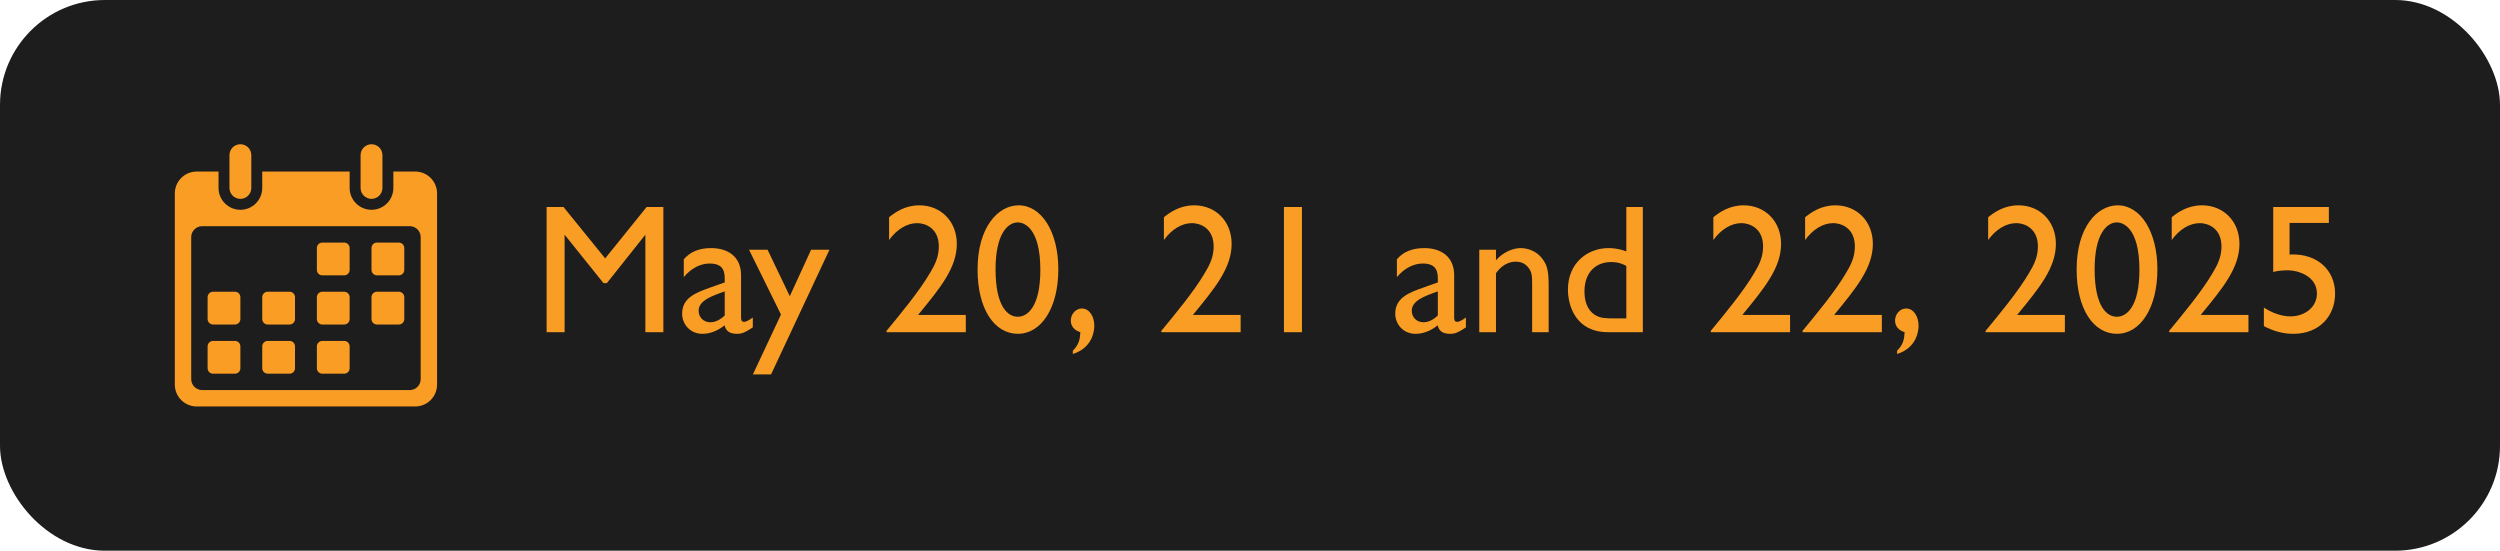 <svg width="286" height="63" viewBox="0 0 286 63" fill="none" xmlns="http://www.w3.org/2000/svg">
<rect width="286" height="63" rx="12" fill="#1D1D1D"/>
<g clip-path="url(#clip0_530_2)">
<path d="M47.5 19.625H45V21.5C45 22.163 44.737 22.799 44.268 23.268C43.799 23.737 43.163 24 42.5 24C41.837 24 41.201 23.737 40.732 23.268C40.263 22.799 40 22.163 40 21.5V19.625H30V21.5C30 22.163 29.737 22.799 29.268 23.268C28.799 23.737 28.163 24 27.5 24C26.837 24 26.201 23.737 25.732 23.268C25.263 22.799 25 22.163 25 21.5V19.625H22.5C21.837 19.625 21.201 19.888 20.732 20.357C20.263 20.826 20 21.462 20 22.125V44C20 44.663 20.263 45.299 20.732 45.768C21.201 46.237 21.837 46.5 22.5 46.5H47.5C48.163 46.5 48.799 46.237 49.268 45.768C49.737 45.299 50 44.663 50 44V22.125C50 21.462 49.737 20.826 49.268 20.357C48.799 19.888 48.163 19.625 47.5 19.625ZM48.125 43.375C48.125 43.706 47.993 44.025 47.759 44.259C47.525 44.493 47.206 44.625 46.875 44.625H23.125C22.794 44.625 22.476 44.493 22.241 44.259C22.007 44.025 21.875 43.706 21.875 43.375V27.125C21.875 26.794 22.007 26.476 22.241 26.241C22.476 26.007 22.794 25.875 23.125 25.875H46.875C47.206 25.875 47.525 26.007 47.759 26.241C47.993 26.476 48.125 26.794 48.125 27.125V43.375Z" fill="#F99D25"/>
<path d="M39.375 27.75H36.875C36.53 27.75 36.25 28.03 36.25 28.375V30.875C36.25 31.22 36.53 31.5 36.875 31.5H39.375C39.72 31.5 40 31.22 40 30.875V28.375C40 28.03 39.72 27.75 39.375 27.75Z" fill="#F99D25"/>
<path d="M45.625 27.75H43.125C42.78 27.75 42.5 28.03 42.5 28.375V30.875C42.5 31.22 42.78 31.5 43.125 31.5H45.625C45.97 31.5 46.25 31.22 46.25 30.875V28.375C46.25 28.03 45.97 27.75 45.625 27.75Z" fill="#F99D25"/>
<path d="M26.875 33.375H24.375C24.03 33.375 23.75 33.655 23.75 34V36.5C23.75 36.845 24.03 37.125 24.375 37.125H26.875C27.22 37.125 27.5 36.845 27.5 36.5V34C27.5 33.655 27.22 33.375 26.875 33.375Z" fill="#F99D25"/>
<path d="M33.125 33.375H30.625C30.28 33.375 30 33.655 30 34V36.5C30 36.845 30.28 37.125 30.625 37.125H33.125C33.47 37.125 33.75 36.845 33.75 36.5V34C33.75 33.655 33.47 33.375 33.125 33.375Z" fill="#F99D25"/>
<path d="M39.375 33.375H36.875C36.53 33.375 36.25 33.655 36.25 34V36.5C36.25 36.845 36.53 37.125 36.875 37.125H39.375C39.72 37.125 40 36.845 40 36.5V34C40 33.655 39.72 33.375 39.375 33.375Z" fill="#F99D25"/>
<path d="M45.625 33.375H43.125C42.78 33.375 42.5 33.655 42.5 34V36.5C42.5 36.845 42.78 37.125 43.125 37.125H45.625C45.97 37.125 46.25 36.845 46.25 36.5V34C46.25 33.655 45.97 33.375 45.625 33.375Z" fill="#F99D25"/>
<path d="M26.875 39H24.375C24.03 39 23.75 39.28 23.75 39.625V42.125C23.75 42.47 24.03 42.75 24.375 42.75H26.875C27.22 42.75 27.5 42.47 27.5 42.125V39.625C27.5 39.28 27.22 39 26.875 39Z" fill="#F99D25"/>
<path d="M33.125 39H30.625C30.28 39 30 39.28 30 39.625V42.125C30 42.47 30.28 42.75 30.625 42.75H33.125C33.47 42.75 33.75 42.47 33.75 42.125V39.625C33.75 39.28 33.47 39 33.125 39Z" fill="#F99D25"/>
<path d="M39.375 39H36.875C36.53 39 36.25 39.28 36.25 39.625V42.125C36.25 42.47 36.53 42.75 36.875 42.75H39.375C39.72 42.75 40 42.47 40 42.125V39.625C40 39.28 39.72 39 39.375 39Z" fill="#F99D25"/>
<path d="M28.75 17.75C28.75 17.06 28.19 16.5 27.5 16.5C26.81 16.5 26.25 17.06 26.25 17.75V21.5C26.25 22.19 26.81 22.75 27.5 22.75C28.19 22.75 28.75 22.19 28.75 21.5V17.75Z" fill="#F99D25"/>
<path d="M43.75 17.75C43.75 17.06 43.19 16.5 42.5 16.5C41.81 16.5 41.25 17.06 41.25 17.75V21.5C41.25 22.19 41.81 22.75 42.5 22.75C43.19 22.75 43.75 22.19 43.75 21.5V17.75Z" fill="#F99D25"/>
</g>
<path d="M75.889 23.678V38H73.831V26.849L69.421 32.393H69.043L64.591 26.849V38H62.533V23.678H64.465L69.232 29.558L73.978 23.678H75.889ZM86.121 36.32V37.454C85.26 38.021 84.903 38.189 84.315 38.189C83.496 38.189 83.055 37.895 82.887 37.223C82.068 37.874 81.207 38.189 80.346 38.189C78.96 38.189 78.036 37.097 78.036 35.879C78.036 34.01 79.737 33.443 81.249 32.897L82.908 32.309V31.805C82.908 30.629 82.341 30.146 81.207 30.146C80.178 30.146 79.128 30.629 78.225 31.7V29.663C78.96 28.802 79.989 28.382 81.354 28.382C83.265 28.382 84.777 29.348 84.777 31.49V36.341C84.777 36.698 84.903 36.824 85.134 36.824C85.323 36.824 85.701 36.635 86.121 36.32ZM82.908 36.089V33.338C81.312 33.884 79.926 34.43 79.926 35.543C79.926 36.32 80.493 36.866 81.27 36.866C81.858 36.866 82.404 36.572 82.908 36.089ZM94.889 28.571L88.211 42.83H86.132L89.345 35.984L85.691 28.571H87.812L90.353 33.884L92.789 28.571H94.889ZM110.489 36.026V38H101.417V37.853C102.992 35.942 105.155 33.338 106.373 31.259C106.961 30.293 107.402 29.39 107.402 28.193C107.402 26.093 105.848 25.526 104.924 25.526C103.748 25.526 102.572 26.261 101.711 27.458V24.854C102.383 24.308 103.517 23.489 105.176 23.489C107.633 23.489 109.46 25.316 109.46 27.899C109.46 30.65 107.549 32.96 105.029 36.026H110.489ZM116.537 23.489C119.12 23.489 121.073 26.471 121.073 30.797C121.073 35.333 119.057 38.189 116.453 38.189C113.786 38.189 111.833 35.396 111.833 30.839C111.833 25.946 114.206 23.489 116.537 23.489ZM116.453 25.442C115.214 25.442 113.891 26.87 113.891 30.797C113.891 35.228 115.382 36.236 116.432 36.236C117.524 36.236 119.015 35.144 119.015 30.86C119.015 25.967 117.062 25.442 116.453 25.442ZM122.732 40.499V40.121C123.425 39.428 123.551 38.84 123.593 38C122.501 37.664 122.501 36.845 122.501 36.656C122.501 35.942 123.068 35.291 123.761 35.291C124.664 35.291 125.189 36.257 125.189 37.265C125.189 37.496 125.189 39.722 122.732 40.499ZM141.928 36.026V38H132.856V37.853C134.431 35.942 136.594 33.338 137.812 31.259C138.4 30.293 138.841 29.39 138.841 28.193C138.841 26.093 137.287 25.526 136.363 25.526C135.187 25.526 134.011 26.261 133.15 27.458V24.854C133.822 24.308 134.956 23.489 136.615 23.489C139.072 23.489 140.899 25.316 140.899 27.899C140.899 30.65 138.988 32.96 136.468 36.026H141.928ZM148.942 23.678V38H146.884V23.678H148.942ZM167.701 36.32V37.454C166.84 38.021 166.483 38.189 165.895 38.189C165.076 38.189 164.635 37.895 164.467 37.223C163.648 37.874 162.787 38.189 161.926 38.189C160.54 38.189 159.616 37.097 159.616 35.879C159.616 34.01 161.317 33.443 162.829 32.897L164.488 32.309V31.805C164.488 30.629 163.921 30.146 162.787 30.146C161.758 30.146 160.708 30.629 159.805 31.7V29.663C160.54 28.802 161.569 28.382 162.934 28.382C164.845 28.382 166.357 29.348 166.357 31.49V36.341C166.357 36.698 166.483 36.824 166.714 36.824C166.903 36.824 167.281 36.635 167.701 36.32ZM164.488 36.089V33.338C162.892 33.884 161.506 34.43 161.506 35.543C161.506 36.32 162.073 36.866 162.85 36.866C163.438 36.866 163.984 36.572 164.488 36.089ZM169.229 28.571H171.14V29.768C171.98 28.823 173.093 28.382 173.975 28.382C174.563 28.382 175.865 28.592 176.642 29.894C176.936 30.356 177.167 30.902 177.167 32.624V38H175.277V32.624C175.277 31.616 175.277 31.091 174.773 30.524C174.416 30.125 173.996 29.936 173.366 29.936C172.505 29.936 171.707 30.44 171.14 31.259V38H169.229V28.571ZM187.94 23.678V38H183.95C180.254 38 179.372 34.955 179.372 33.128C179.372 30.062 181.64 28.382 184.013 28.382C184.958 28.382 185.672 28.613 186.05 28.76V23.678H187.94ZM186.05 36.425V30.419C185.693 30.23 185.189 29.978 184.307 29.978C182.732 29.978 181.262 30.986 181.262 33.359C181.262 34.955 181.934 35.774 182.648 36.131C183.152 36.383 183.635 36.425 184.622 36.425H186.05ZM204.784 36.026V38H195.712V37.853C197.287 35.942 199.45 33.338 200.668 31.259C201.256 30.293 201.697 29.39 201.697 28.193C201.697 26.093 200.143 25.526 199.219 25.526C198.043 25.526 196.867 26.261 196.006 27.458V24.854C196.678 24.308 197.812 23.489 199.471 23.489C201.928 23.489 203.755 25.316 203.755 27.899C203.755 30.65 201.844 32.96 199.324 36.026H204.784ZM215.284 36.026V38H206.212V37.853C207.787 35.942 209.95 33.338 211.168 31.259C211.756 30.293 212.197 29.39 212.197 28.193C212.197 26.093 210.643 25.526 209.719 25.526C208.543 25.526 207.367 26.261 206.506 27.458V24.854C207.178 24.308 208.312 23.489 209.971 23.489C212.428 23.489 214.255 25.316 214.255 27.899C214.255 30.65 212.344 32.96 209.824 36.026H215.284ZM217.027 40.499V40.121C217.72 39.428 217.846 38.84 217.888 38C216.796 37.664 216.796 36.845 216.796 36.656C216.796 35.942 217.363 35.291 218.056 35.291C218.959 35.291 219.484 36.257 219.484 37.265C219.484 37.496 219.484 39.722 217.027 40.499ZM236.223 36.026V38H227.151V37.853C228.726 35.942 230.889 33.338 232.107 31.259C232.695 30.293 233.136 29.39 233.136 28.193C233.136 26.093 231.582 25.526 230.658 25.526C229.482 25.526 228.306 26.261 227.445 27.458V24.854C228.117 24.308 229.251 23.489 230.91 23.489C233.367 23.489 235.194 25.316 235.194 27.899C235.194 30.65 233.283 32.96 230.763 36.026H236.223ZM242.271 23.489C244.854 23.489 246.807 26.471 246.807 30.797C246.807 35.333 244.791 38.189 242.187 38.189C239.52 38.189 237.567 35.396 237.567 30.839C237.567 25.946 239.94 23.489 242.271 23.489ZM242.187 25.442C240.948 25.442 239.625 26.87 239.625 30.797C239.625 35.228 241.116 36.236 242.166 36.236C243.258 36.236 244.749 35.144 244.749 30.86C244.749 25.967 242.796 25.442 242.187 25.442ZM257.223 36.026V38H248.151V37.853C249.726 35.942 251.889 33.338 253.107 31.259C253.695 30.293 254.136 29.39 254.136 28.193C254.136 26.093 252.582 25.526 251.658 25.526C250.482 25.526 249.306 26.261 248.445 27.458V24.854C249.117 24.308 250.251 23.489 251.91 23.489C254.367 23.489 256.194 25.316 256.194 27.899C256.194 30.65 254.283 32.96 251.763 36.026H257.223ZM266.421 23.678V25.505H261.927V29.117C265.119 28.949 267.135 30.923 267.135 33.59C267.135 36.089 265.392 38.189 262.368 38.189C261.129 38.189 260.079 37.874 258.987 37.307V35.186C260.52 36.194 261.801 36.194 262.011 36.194C263.733 36.194 265.056 35.081 265.056 33.59C265.056 31.532 262.809 30.923 261.759 30.923C261.339 30.923 260.415 30.965 260.058 31.133V23.678H266.421Z" fill="#F99D25"/>
<defs>
<clipPath id="clip0_530_2">
<rect width="30" height="30" fill="white" transform="translate(20 16.5)"/>
</clipPath>
</defs>
</svg>
